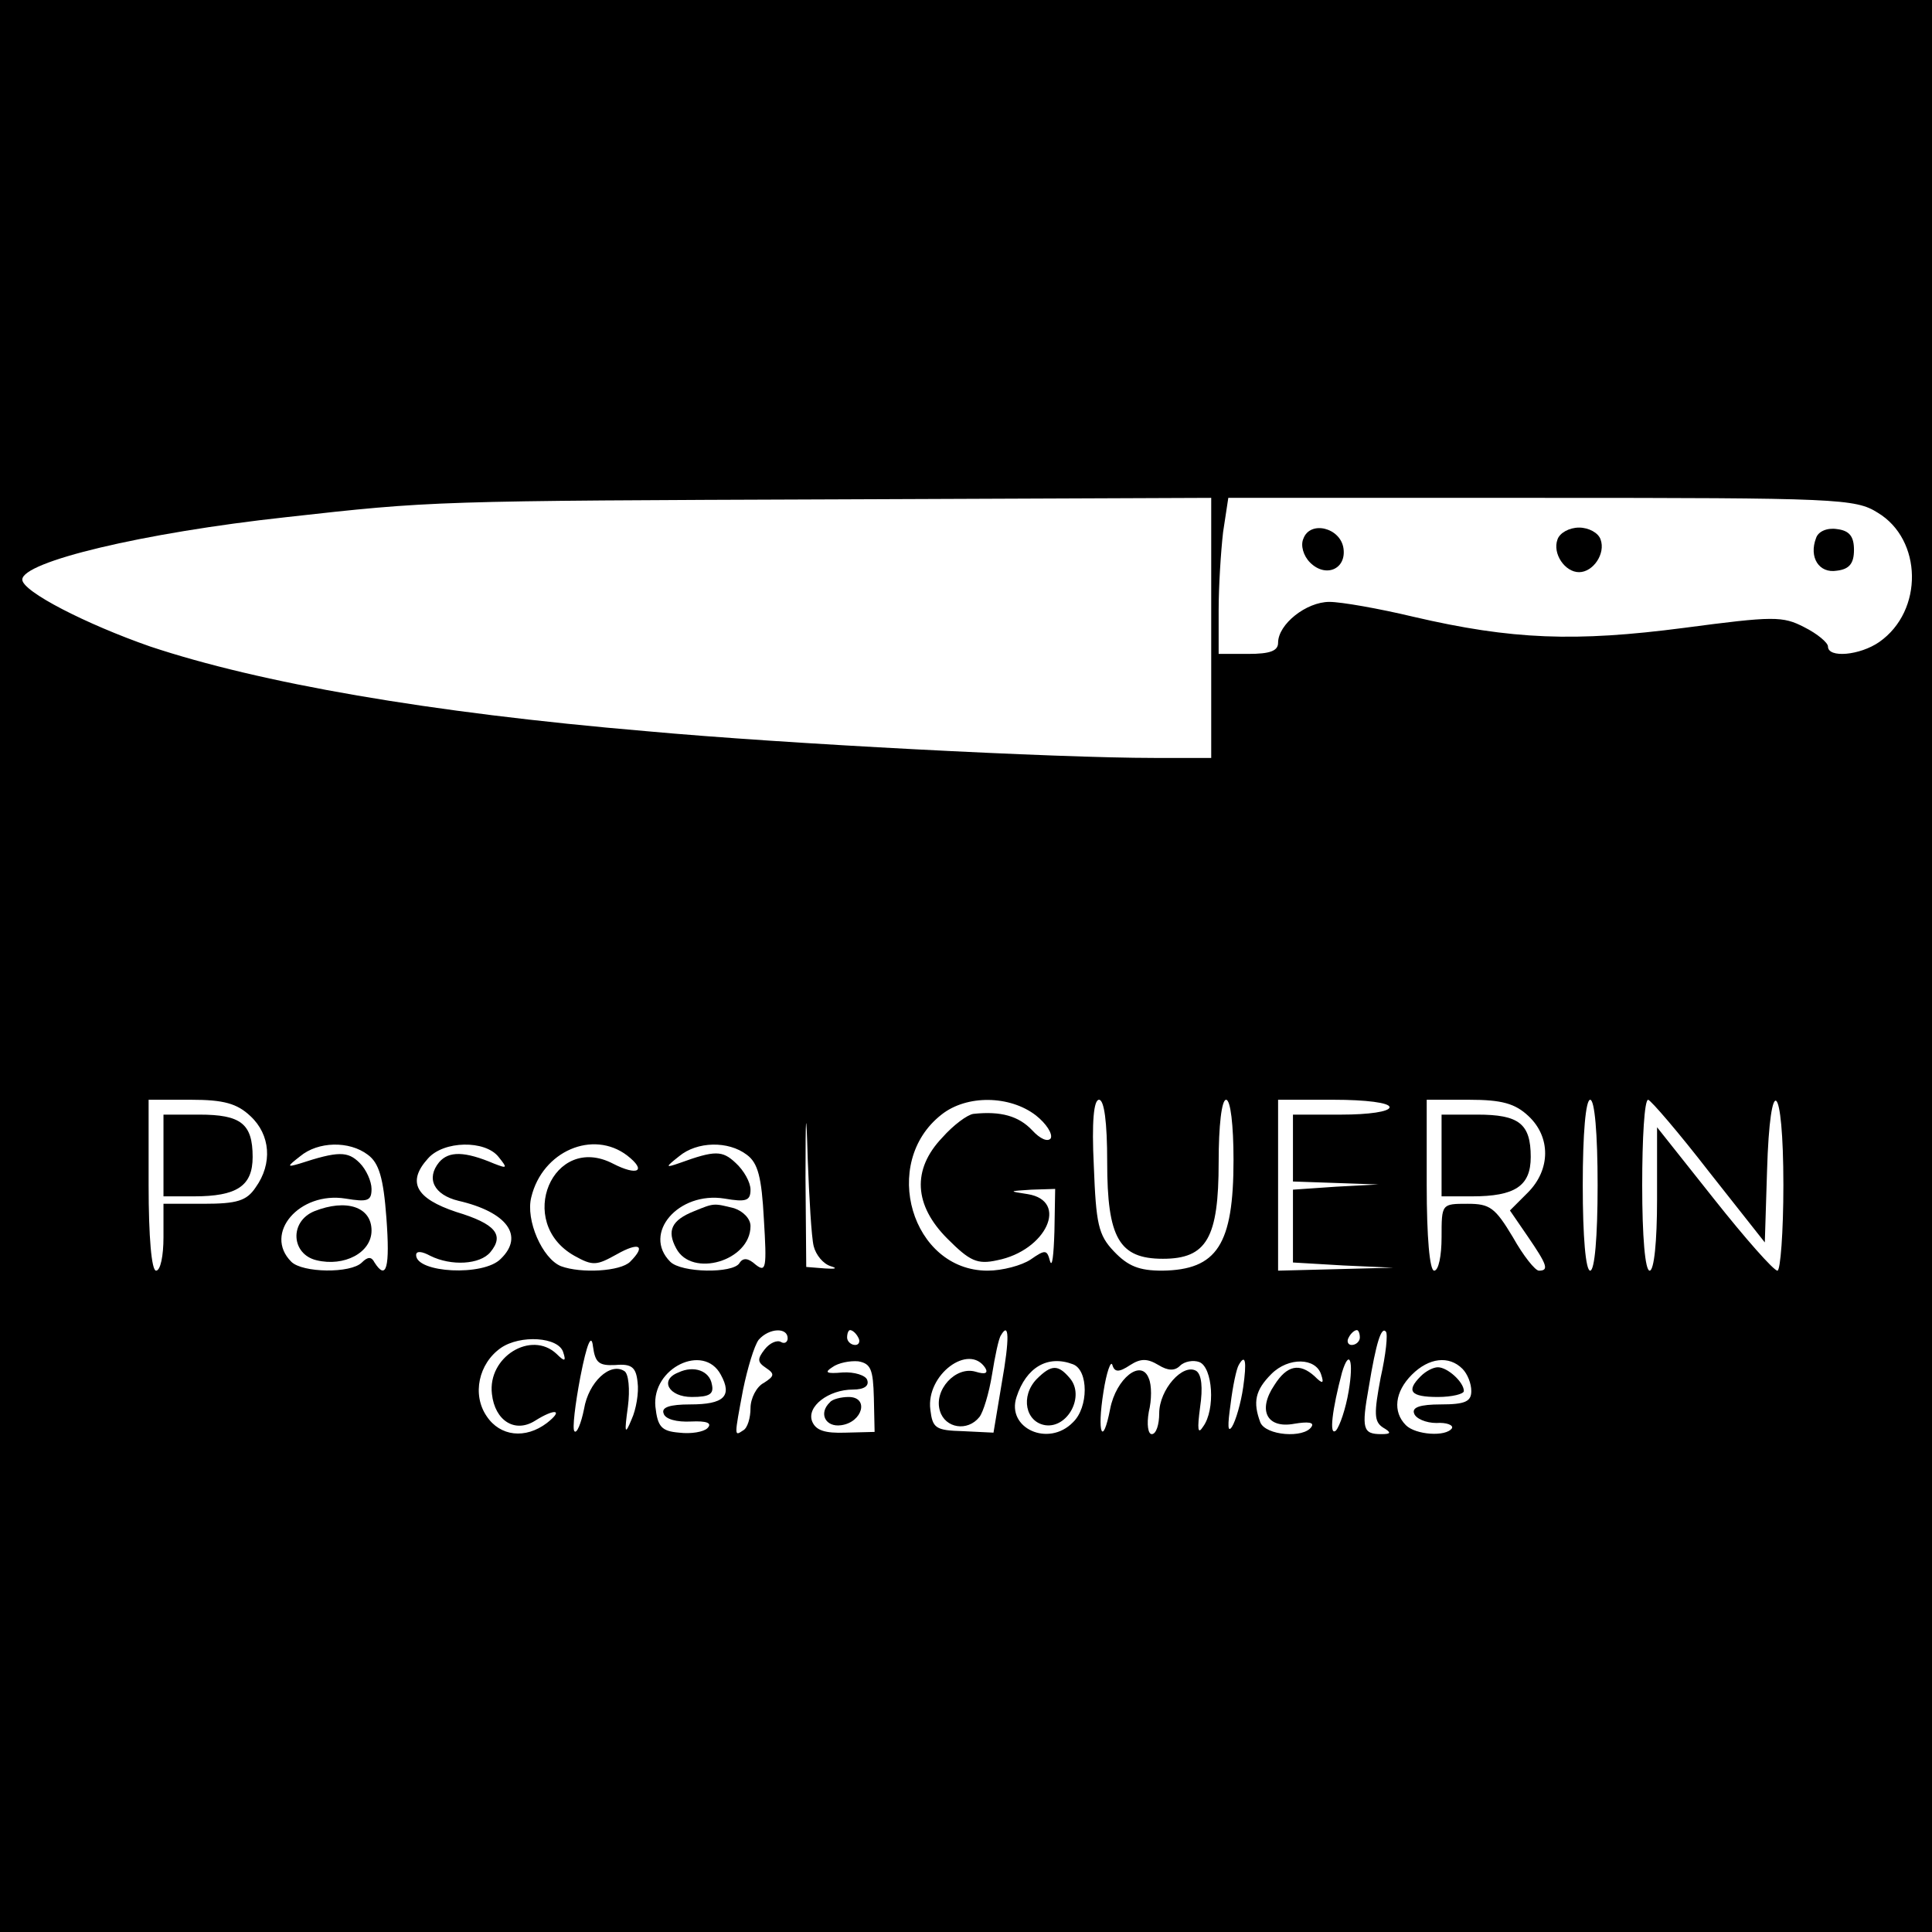 <?xml version="1.0" standalone="no"?>
<!DOCTYPE svg PUBLIC "-//W3C//DTD SVG 20010904//EN"
 "http://www.w3.org/TR/2001/REC-SVG-20010904/DTD/svg10.dtd">
<svg version="1.0" xmlns="http://www.w3.org/2000/svg"
 width="260pt" height="260pt" viewBox="0 0 260 260"
 preserveAspectRatio="xMidYMid meet">
<g transform="translate(0,260) scale(0.1,-0.1)"
fill="#000000" stroke="none">
<path d="M0 1300 l0 -1300 1300 0 1300 0 0 1300 0 1300 -1300 0 -1300 0 0
-1300z m1630 455 l0 -175 -77 0 c-131 0 -498 19 -683 36 -294 25 -521 65 -668
114 -86 30 -172 74 -172 90 0 24 162 63 355 84 197 22 196 22 748 24 l497 2 0
-175z m897 155 c60 -36 62 -132 2 -174 -26 -18 -69 -22 -69 -6 0 5 -14 17 -32
26 -29 15 -41 15 -162 -1 -146 -19 -231 -16 -364 15 -46 11 -97 20 -113 20
-31 0 -69 -30 -69 -55 0 -11 -11 -15 -40 -15 l-40 0 0 59 c0 32 3 79 6 105 l7
46 421 0 c399 0 423 -1 453 -20z m-1432 -987 c3 -12 13 -24 23 -27 10 -3 6 -4
-8 -3 l-25 2 -1 120 c0 90 1 96 3 25 2 -52 5 -105 8 -117z m-758 175 c27 -25
30 -64 7 -96 -12 -18 -25 -22 -70 -22 l-54 0 0 -45 c0 -25 -4 -45 -10 -45 -6
0 -10 45 -10 115 l0 115 57 0 c44 0 62 -5 80 -22z m1057 1 c14 -11 23 -25 20
-31 -4 -5 -14 -1 -25 11 -18 19 -42 26 -79 22 -8 -1 -27 -15 -42 -32 -41 -43
-38 -91 7 -136 30 -30 40 -35 67 -29 66 13 97 80 41 89 -26 4 -26 4 5 6 l32 1
-1 -57 c-1 -32 -3 -50 -6 -40 -4 15 -6 16 -26 2 -12 -8 -38 -15 -58 -15 -102
0 -145 145 -62 210 34 27 92 26 127 -1z m96 -63 c0 -102 16 -130 75 -130 59 0
75 28 75 130 0 49 4 84 10 84 6 0 10 -34 10 -81 0 -114 -22 -148 -96 -149 -31
0 -46 6 -65 26 -21 22 -24 37 -27 115 -3 60 0 89 7 89 7 0 11 -30 11 -84z
m380 74 c0 -6 -28 -10 -65 -10 l-65 0 0 -45 0 -45 58 -2 57 -2 -57 -3 -58 -4
0 -49 0 -49 68 -4 67 -3 -77 -2 -78 -2 0 115 0 115 75 0 c43 0 75 -4 75 -10z
m187 -12 c30 -28 30 -72 -1 -103 l-24 -24 24 -35 c26 -38 29 -46 15 -46 -5 0
-21 20 -35 45 -24 40 -31 45 -61 45 -35 0 -35 0 -35 -45 0 -25 -4 -45 -10 -45
-6 0 -10 45 -10 115 l0 115 57 0 c44 0 62 -5 80 -22z m93 -93 c0 -70 -4 -115
-10 -115 -6 0 -10 45 -10 115 0 70 4 115 10 115 6 0 10 -45 10 -115z m150 18
l75 -95 3 96 c4 137 22 121 22 -19 0 -63 -4 -115 -8 -115 -5 0 -43 43 -85 96
l-77 97 0 -97 c0 -57 -4 -96 -10 -96 -6 0 -10 45 -10 115 0 63 3 115 8 115 4
-1 41 -44 82 -97z m-1805 23 c15 -11 21 -31 25 -85 5 -67 0 -85 -16 -60 -4 8
-9 8 -17 0 -15 -15 -80 -14 -95 1 -38 38 11 95 73 85 30 -5 35 -3 35 13 0 10
-7 26 -16 35 -16 16 -29 16 -81 -1 -17 -5 -17 -4 1 10 24 20 66 21 91 2z m176
-3 c12 -15 12 -16 -6 -9 -40 17 -61 17 -74 2 -18 -22 -7 -44 26 -52 65 -15 89
-47 57 -78 -23 -24 -114 -19 -114 5 0 6 8 5 19 -1 28 -14 67 -12 81 5 19 23 7
38 -46 54 -54 18 -67 40 -38 72 21 24 77 25 95 2z m173 2 c27 -21 14 -28 -19
-11 -81 42 -132 -79 -52 -124 25 -14 30 -13 57 2 30 17 40 12 18 -10 -13 -13
-66 -16 -93 -6 -25 10 -48 62 -40 93 15 62 83 91 129 56z m161 1 c15 -11 20
-30 23 -87 4 -65 3 -72 -11 -61 -10 9 -17 10 -22 2 -9 -14 -78 -13 -93 2 -38
38 11 95 73 85 29 -5 35 -3 35 12 0 10 -9 26 -20 36 -18 17 -28 17 -75 0 -20
-7 -20 -6 -1 9 24 20 66 21 91 2z m-177 -283 c22 2 28 -3 30 -23 2 -14 -2 -37
-8 -50 -9 -22 -10 -19 -5 17 3 23 1 45 -5 48 -19 12 -48 -15 -54 -51 -4 -20
-10 -34 -13 -30 -3 3 1 36 8 73 9 46 15 59 17 41 3 -22 8 -26 30 -25z m232 36
c0 -5 -4 -8 -9 -5 -5 3 -15 -1 -22 -10 -10 -13 -10 -17 2 -25 12 -8 11 -11 -3
-20 -10 -5 -18 -21 -18 -34 0 -13 -4 -27 -10 -30 -12 -8 -12 -9 0 55 6 29 15
59 21 67 14 16 39 17 39 2z m95 1 c3 -5 1 -10 -4 -10 -6 0 -11 5 -11 10 0 6 2
10 4 10 3 0 8 -4 11 -10z m193 -62 l-11 -66 -41 2 c-37 1 -41 4 -44 29 -6 47
52 90 74 56 4 -7 0 -9 -13 -5 -27 8 -57 -25 -48 -53 7 -23 37 -28 53 -8 5 6
13 32 17 57 4 25 9 49 12 53 11 19 12 -3 1 -65z m482 62 c0 -5 -5 -10 -11 -10
-5 0 -7 5 -4 10 3 6 8 10 11 10 2 0 4 -4 4 -10z m28 -54 c-9 -48 -9 -59 3 -67
12 -7 11 -9 -2 -9 -25 0 -27 7 -17 63 10 61 17 82 23 75 3 -3 0 -31 -7 -62z
m-1100 34 c4 -12 2 -13 -9 -2 -34 32 -93 -4 -87 -54 4 -36 31 -53 58 -36 27
17 39 15 16 -3 -29 -22 -63 -18 -81 9 -20 29 -11 71 19 92 26 18 78 15 84 -6z
m212 -30 c16 -29 4 -40 -41 -40 -28 0 -39 -4 -36 -12 2 -8 18 -12 37 -11 21 1
29 -2 22 -9 -5 -5 -22 -8 -38 -6 -24 2 -29 8 -32 35 -5 52 65 86 88 43z m206
-31 l1 -46 -39 -1 c-28 -1 -40 3 -45 15 -8 20 22 43 55 43 15 0 22 5 19 13 -2
6 -17 11 -33 10 -22 -2 -25 0 -14 7 8 6 24 9 35 8 17 -3 20 -11 21 -49z m268
45 c21 -8 21 -58 0 -78 -33 -34 -90 -8 -76 34 13 40 42 57 76 44z m77 -1 c14
9 23 9 38 0 13 -8 22 -8 29 -1 6 6 18 8 26 5 18 -7 22 -64 5 -87 -7 -11 -8 -4
-4 26 4 27 2 44 -5 49 -18 11 -50 -25 -50 -57 0 -15 -4 -28 -10 -28 -5 0 -7
13 -4 30 4 16 4 36 0 45 -10 27 -44 0 -52 -41 -10 -52 -18 -33 -9 23 4 26 10
43 12 36 3 -10 9 -10 24 0z m152 -30 c-3 -21 -10 -45 -15 -53 -6 -9 -6 2 -2
30 3 25 8 48 11 53 9 16 11 5 6 -30z m105 17 c4 -12 2 -13 -9 -2 -20 18 -37
15 -54 -12 -23 -34 -10 -59 27 -52 18 3 27 2 23 -4 -10 -16 -62 -12 -69 6 -10
27 -7 43 15 65 23 23 60 22 67 -1z m37 -22 c-4 -24 -12 -47 -17 -53 -10 -9 -5
29 8 78 10 33 16 16 9 -25z m153 30 c7 -7 12 -20 12 -30 0 -14 -8 -18 -41 -18
-28 0 -39 -4 -36 -12 2 -7 16 -13 30 -13 14 1 23 -3 21 -7 -8 -12 -49 -9 -62
4 -18 18 -15 45 8 68 23 23 50 26 68 8z"/>
<path d="M1754 1875 c-4 -9 0 -23 9 -32 21 -21 49 -9 45 19 -4 28 -45 38 -54
13z"/>
<path d="M2096 1874 c-7 -19 10 -44 29 -44 19 0 36 25 29 44 -3 9 -16 16 -29
16 -13 0 -26 -7 -29 -16z"/>
<path d="M2444 1876 c-10 -26 4 -48 28 -44 17 2 23 10 23 28 0 18 -6 26 -23
28 -13 2 -25 -3 -28 -12z"/>
<path d="M220 1045 l0 -55 41 0 c58 0 79 14 79 53 0 45 -16 57 -72 57 l-48 0
0 -55z"/>
<path d="M1940 1045 l0 -55 41 0 c58 0 79 14 79 53 0 45 -16 57 -72 57 l-48 0
0 -55z"/>
<path d="M423 970 c-34 -14 -31 -58 3 -66 37 -9 74 10 74 40 0 32 -34 43 -77
26z"/>
<path d="M934 970 c-30 -12 -37 -26 -24 -50 21 -40 100 -17 100 30 0 10 -10
20 -22 24 -28 7 -27 7 -54 -4z"/>
<path d="M913 753 c-26 -10 -13 -33 18 -33 24 0 30 4 27 17 -3 18 -24 26 -45
16z"/>
<path d="M1117 713 c-16 -15 -6 -34 15 -31 29 4 38 38 10 38 -10 0 -22 -3 -25
-7z"/>
<path d="M1395 744 c-22 -23 -15 -58 12 -62 30 -4 53 39 33 63 -16 19 -25 19
-45 -1z"/>
<path d="M1912 748 c-20 -20 -14 -28 23 -28 19 0 35 4 35 8 0 12 -22 32 -35
32 -6 0 -16 -5 -23 -12z"/>
</g>
</svg>
